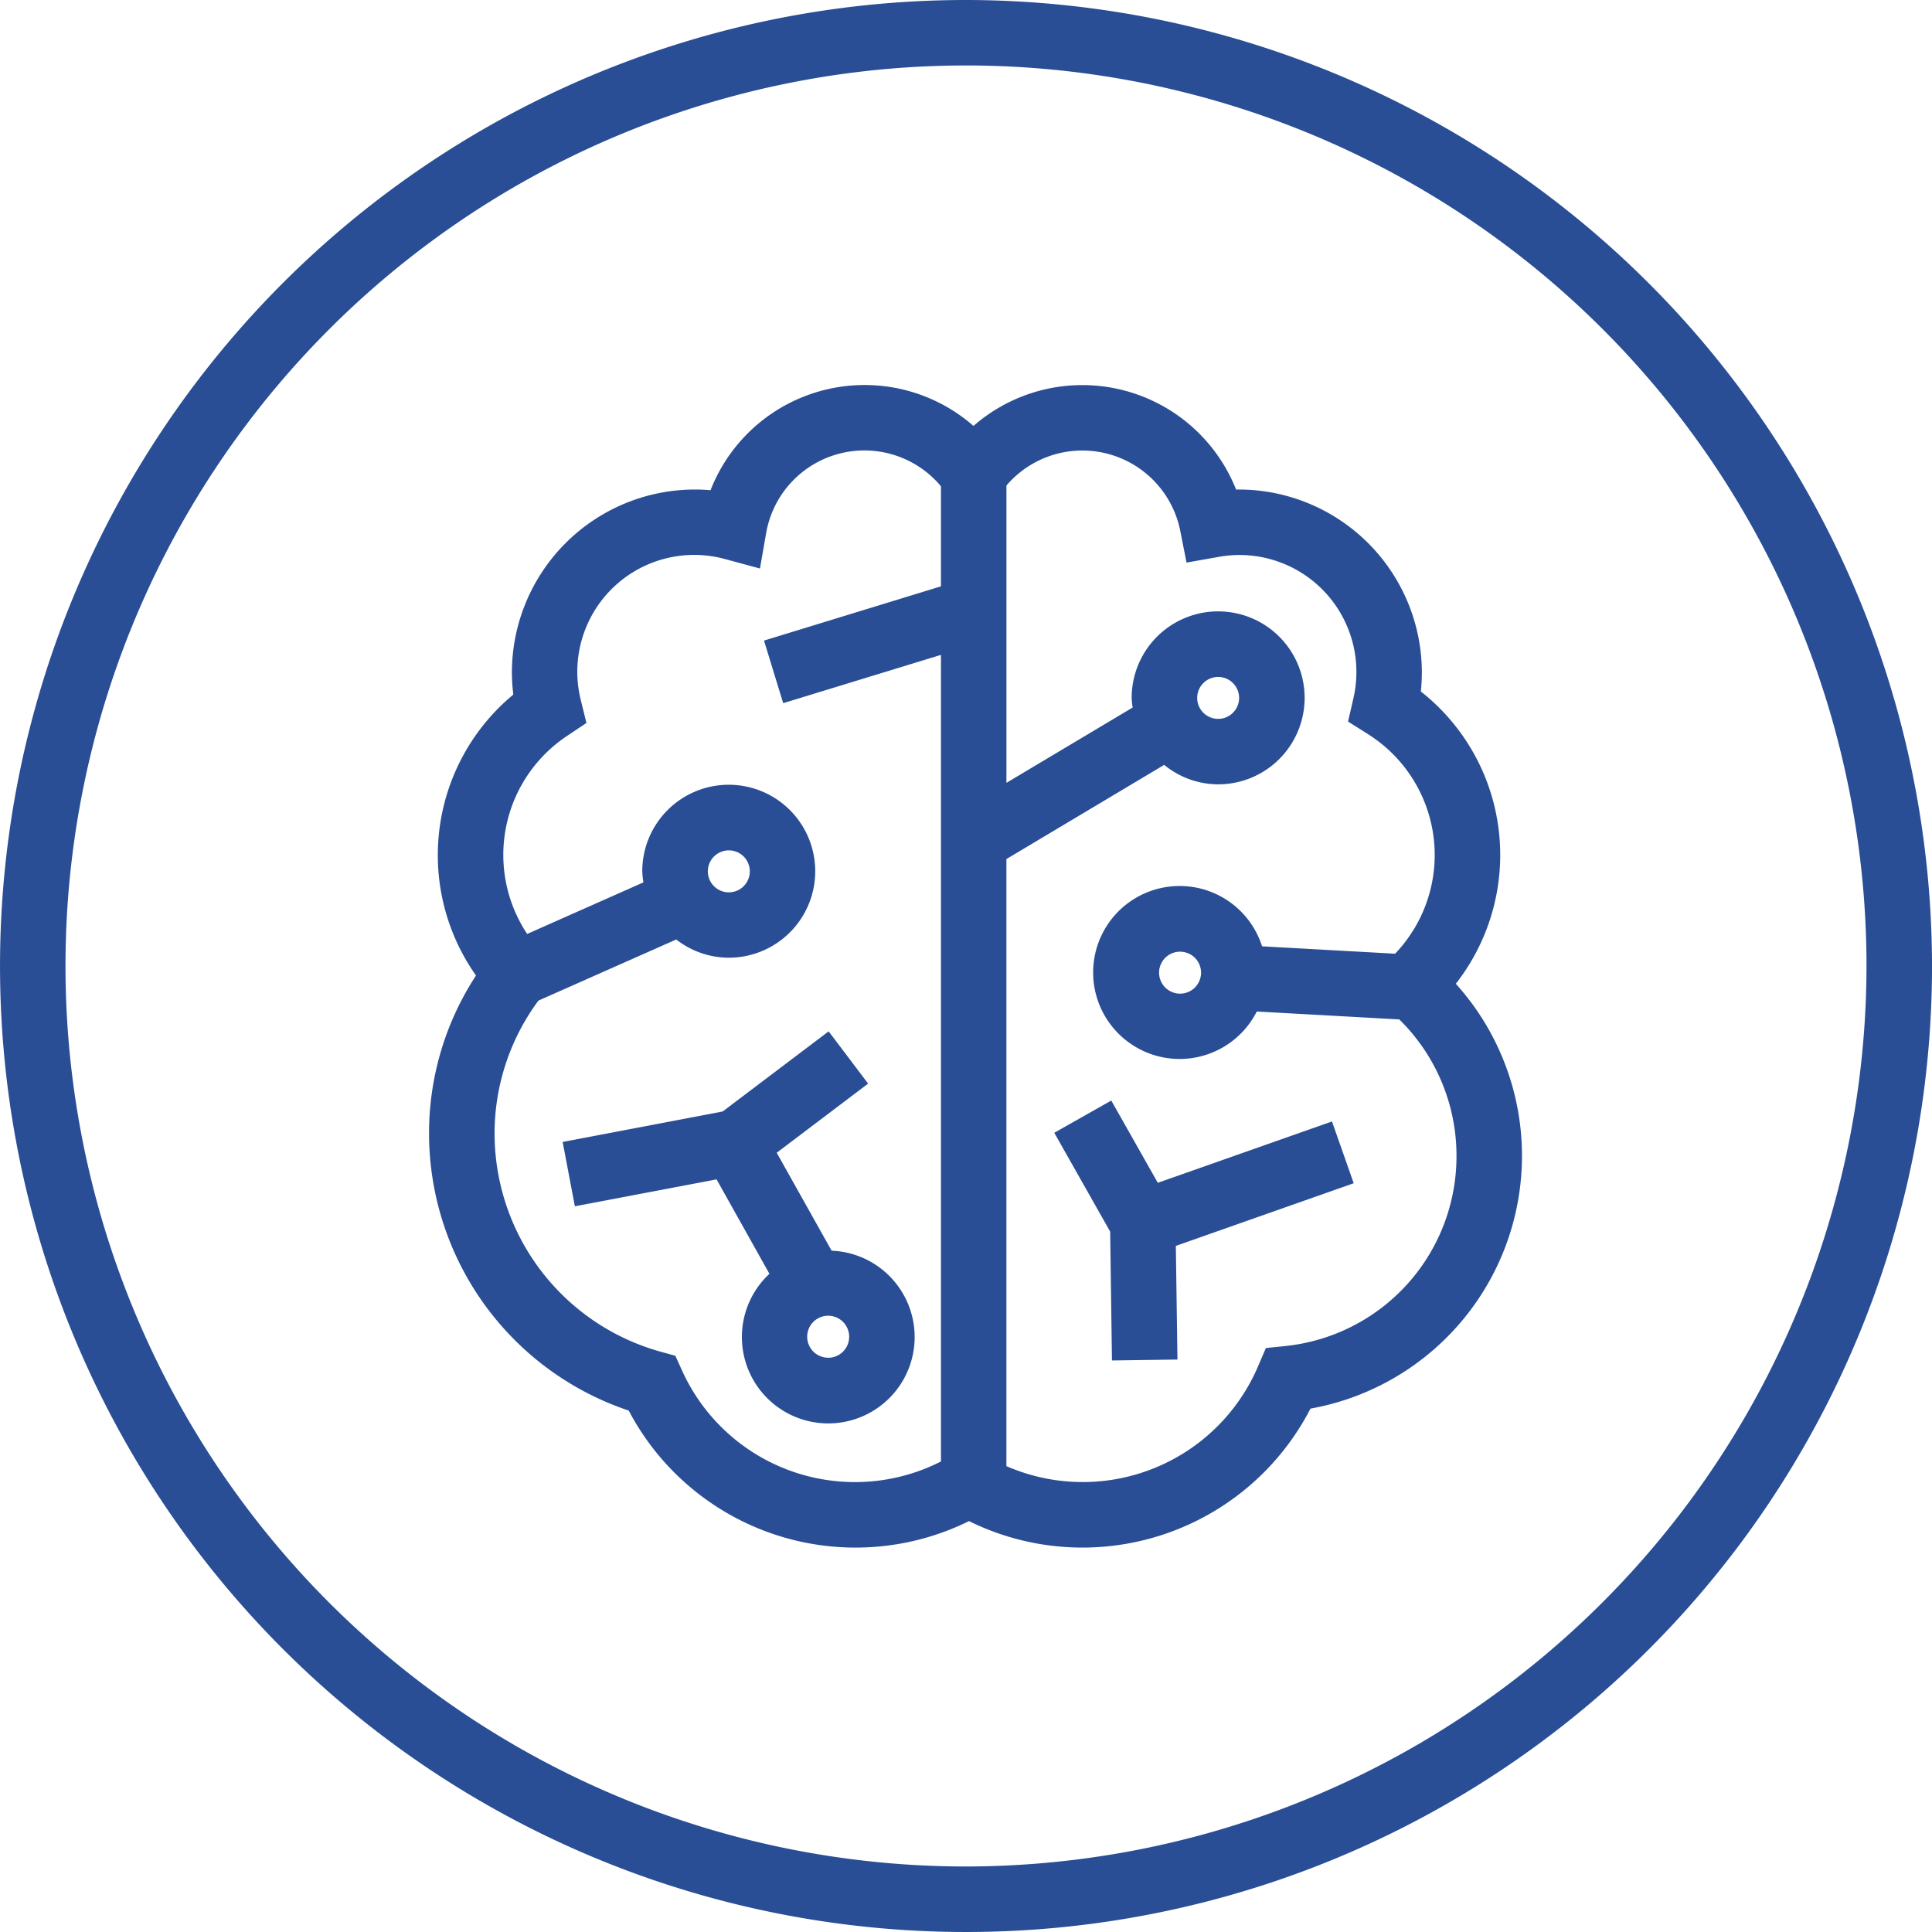 <svg xmlns="http://www.w3.org/2000/svg" width="80" height="80" viewBox="0 0 80 80">
    <path data-name="Path 6206" d="M40.4.36a40 40 0 1 0 40 40 40.045 40.045 0 0 0-40-40zm0 77.287A37.288 37.288 0 1 1 77.687 40.36 37.33 37.33 0 0 1 40.4 77.647z" transform="translate(-.399 -.36)" style="fill:#294e95"/>
    <g data-name="Group 693">
        <path data-name="Path 6207" d="M61.711 35.05a8.608 8.608 0 0 0-3.288-6.784 7.393 7.393 0 0 0 .043-.787 7.585 7.585 0 0 0-7.693-7.574A6.849 6.849 0 0 0 39.9 17.271a6.848 6.848 0 0 0-10.888 2.662q-.325-.03-.65-.029a7.583 7.583 0 0 0-7.575 7.575 7.334 7.334 0 0 0 .059.915A8.639 8.639 0 0 0 19.3 40.028a11.929 11.929 0 0 0-1.944 6.559 12.111 12.111 0 0 0 8.268 11.456 10.611 10.611 0 0 0 14.09 4.577 10.622 10.622 0 0 0 14.14-4.658 10.634 10.634 0 0 0 6.018-17.592 8.66 8.66 0 0 0 1.839-5.32zm-33.895 21.3-.262-.577-.611-.168a9.389 9.389 0 0 1-6.874-9.023 9.252 9.252 0 0 1 1.816-5.515l5.707-2.531a3.546 3.546 0 0 0 2.174.755 3.581 3.581 0 1 0-3.581-3.58 3.542 3.542 0 0 0 .047.461l-4.813 2.135a5.917 5.917 0 0 1 1.662-8.207l.792-.529-.228-.924a4.84 4.84 0 0 1 5.98-5.86l1.433.387.256-1.463a4.129 4.129 0 0 1 7.239-1.941v4.143l-7.327 2.246.794 2.592 6.533-2v33.4a7.858 7.858 0 0 1-10.736-3.8zM28.9 35.715a.869.869 0 1 1 .869.869.87.87 0 0 1-.869-.869zm31 11.773a7.9 7.9 0 0 1-7.1 7.884l-.793.082-.314.733a7.895 7.895 0 0 1-10.43 4.156V35.206l6.533-3.9a3.545 3.545 0 0 0 2.234.806 3.581 3.581 0 1 0-3.58-3.581 3.308 3.308 0 0 0 .041.4l-5.227 3.119V19.739a4.134 4.134 0 0 1 7.2 1.886l.258 1.305 1.311-.233a4.787 4.787 0 0 1 .859-.082 4.845 4.845 0 0 1 4.734 5.959l-.216.938.812.513a5.914 5.914 0 0 1 1.136 9.1l-5.509-.306a3.581 3.581 0 1 0-.218 2.7l5.9.327a7.906 7.906 0 0 1 2.369 5.643zM49.163 28.532a.868.868 0 1 1 .868.869.869.869 0 0 1-.868-.869zm.16 11.379a.869.869 0 1 1-.869-.87.87.87 0 0 1 .869.87z" transform="translate(.41 .366)" style="fill:#294e95"/>
        <path data-name="Path 6208" d="M33.771 50.2 31.5 46.148l3.785-2.863-1.635-2.164-4.388 3.318-6.626 1.261.506 2.664 5.867-1.114 2.189 3.91a3.577 3.577 0 1 0 2.573-.956zm-.14 4.435a.869.869 0 1 1 .869-.869.87.87 0 0 1-.869.872z" transform="translate(.662 1.585)" style="fill:#294e95"/>
        <path data-name="Path 6209" d="m46.353 47.261-1.927-3.406-2.36 1.335 2.315 4.093.074 5.335 2.712-.038-.067-4.707 7.365-2.594-.9-2.558z" transform="translate(1.589 1.716)" style="fill:#294e95"/>
    </g>
</svg>
